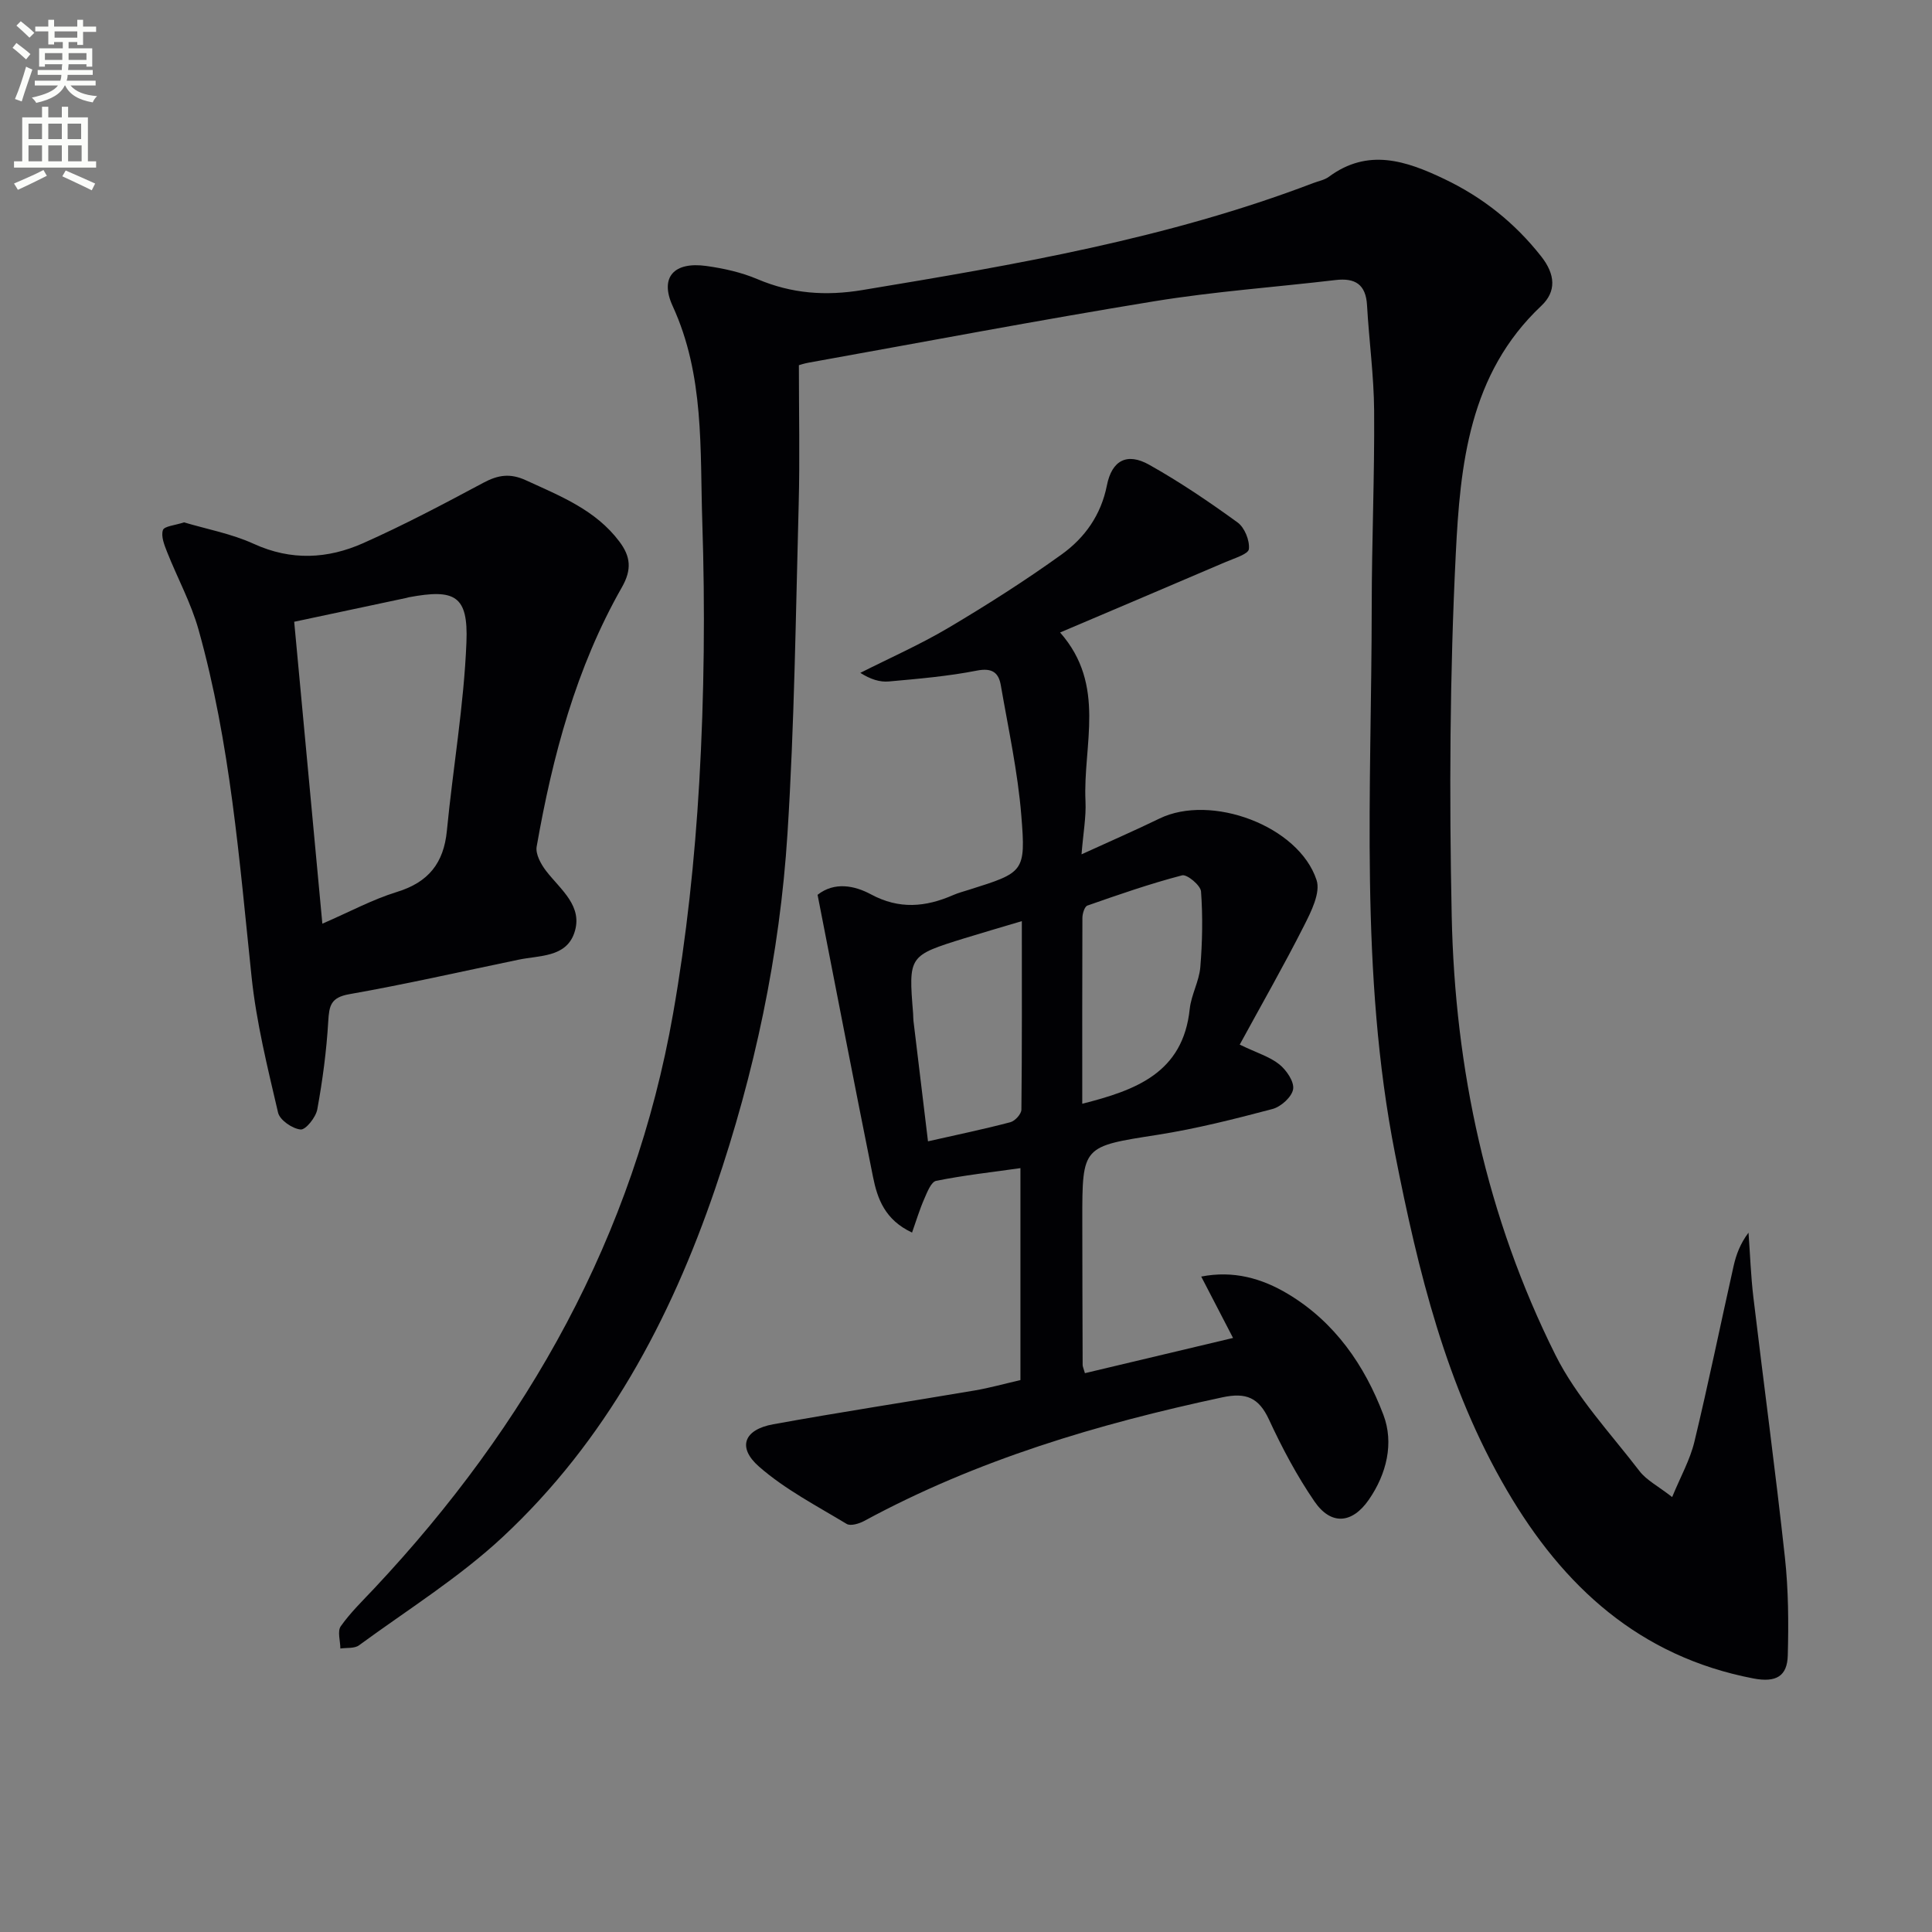 <svg enable-background="new 0 0 400 400" viewBox="0 0 400 400" xmlns="http://www.w3.org/2000/svg"><rect x="0" y="0" width="400" height="400" fill="#808080" stroke="none"/><path d="m2.6 9.9.8-1c.9.7 1.9 1.4 2.9 2.3l-.9 1.1c-1.1-1-2-1.8-2.8-2.4zm.5 10.6c.9-2.1 1.6-4.3 2.3-6.7.4.2.8.4 1.3.6-.7 2.1-1.5 4.3-2.2 6.6zm.3-15.2.9-.9c1 .8 2 1.6 2.8 2.4l-1 1c-.9-.9-1.8-1.7-2.7-2.5zm12.6-1.2h1.2v1.4h2.7v1.1h-2.7v2.7h-1.2v-.6h-1.8v1.3h4.9v3.8h-1.2v-.5h-3.7c0 .4-.1.9-.1 1.2h5.1v1h-5.2c0 .5-.1.9-.2 1.2h6v1h-5.2c1.1 1.3 2.9 2 5.5 2.2-.4.4-.7.8-.9 1.3-2.9-.5-4.8-1.6-5.7-3.5h-.1c-.8 1.7-2.7 2.9-5.9 3.6-.2-.4-.6-.8-.9-1.1 2.8-.6 4.6-1.4 5.4-2.5h-4.8v-1h5.3c.1-.3.2-.7.2-1.2h-4.9v-1h5c0-.4 0-.8.1-1.2h-3.6v.5h-1.2v-3.8h4.9v-1.3h-1.8v.5h-1.2v-2.7h-2.7v-1h2.7v-1.4h1.2v1.4h4.8zm-6.7 8.3h3.6c0-.4 0-.9 0-1.4h-3.6zm1.9-4.6h4.8v-1.3h-4.7v1.3zm6.7 3.2h-3.7v1.4h3.7z" fill="#fbfcfa"/><path d="m8.7 22.1h1.3v2.2h2.8v-2.2h1.3v2.2h4.1v9.1h1.7v1.3h-17v-1.3h1.7v-9.1h4.1zm.3 13.1.7 1.2c-1.8.9-3.8 1.9-6 2.9-.2-.4-.5-.8-.8-1.3 2.3-1 4.4-1.9 6.1-2.8zm-3.1-6.4h2.8v-3.2h-2.8zm0 4.6h2.8v-3.3h-2.8zm4.1-4.6h2.8v-3.2h-2.8zm0 4.6h2.8v-3.3h-2.8zm3.6 1.9c2.1.9 4.1 1.8 6.1 2.7l-.7 1.4c-2.2-1.1-4.2-2-6.1-2.9zm3.2-9.7h-2.8v3.2h2.8zm-2.7 7.8h2.8v-3.3h-2.8z" fill="#fbfcfa"/><g fill="#010104"><path d="m346.2 309.95c1.75-4.24 3.7-7.7 4.6-11.42 2.91-12.08 5.4-24.27 8.12-36.4.53-2.36 1.38-4.66 3.09-6.92.33 4.46.48 8.95 1.01 13.39 2.14 17.96 4.57 35.89 6.53 53.88.73 6.7.77 13.51.59 20.26-.11 4.26-2.37 5.67-7.1 4.77-23.59-4.52-39.41-19.04-51.05-38.96-12.6-21.54-18.37-45.37-23.14-69.57-7.41-37.61-4.87-75.6-4.85-113.49.01-13.47.6-26.95.5-40.42-.05-7.29-1.06-14.57-1.47-21.86-.24-4.34-2.47-5.71-6.52-5.23-12.52 1.48-25.14 2.37-37.57 4.4-23.9 3.9-47.71 8.43-71.55 12.71-.95.17-1.88.49-1.99.52 0 9.89.21 19.34-.04 28.77-.61 22.74-.88 45.51-2.32 68.2-1.59 25.11-6.82 49.65-14.96 73.49-9.31 27.28-22.7 52.28-43.96 72.11-9.05 8.44-19.76 15.11-29.8 22.47-.94.69-2.55.46-3.85.66-.01-1.57-.65-3.57.08-4.61 2-2.83 4.54-5.29 6.93-7.83 31.79-33.88 53.79-72.96 61.88-119.04 2.78-15.82 4.49-31.91 5.42-47.95 1.03-17.92 1.21-35.95.62-53.89-.49-14.98.47-30.25-6.12-44.6-2.78-6.04.31-9.26 6.98-8.32 3.58.5 7.23 1.31 10.55 2.72 7.09 3.01 14.11 3.53 21.76 2.26 31.64-5.24 63.2-10.65 93.33-22.15 1.09-.42 2.33-.63 3.23-1.3 8.1-5.99 15.98-3.32 23.88.45 7.95 3.79 14.61 9.08 20.09 16.05 2.92 3.71 3.17 7.24.01 10.22-14.96 14.08-16.8 32.9-17.71 51.43-1.24 24.92-1.36 49.93-.84 74.88.66 31.72 7.24 62.39 21.47 90.89 4.37 8.76 11.4 16.21 17.44 24.09 1.45 1.87 3.81 3.06 6.73 5.34z"/><path d="m224.62 284.3c10.17-2.42 20.11-4.78 30.67-7.29-2.33-4.5-4.36-8.4-6.59-12.71 6.65-1.3 12.52.34 17.98 3.61 9.71 5.83 15.87 14.8 19.74 25.02 2.21 5.83.68 12.22-3.02 17.57-3.46 4.99-7.83 5.35-11.26.35-3.64-5.31-6.7-11.09-9.41-16.94-2.11-4.56-4.74-5.66-9.64-4.61-25.78 5.51-50.84 12.95-74.15 25.59-1.06.57-2.84 1.11-3.65.62-6.19-3.74-12.75-7.14-18.14-11.86-4.57-4-3.11-7.68 2.94-8.77 13.87-2.52 27.82-4.64 41.72-7 3.09-.53 6.13-1.38 9.46-2.15 0-14.55 0-28.95 0-43.88-6.04.85-11.79 1.49-17.45 2.63-1.04.21-1.86 2.35-2.46 3.73-.95 2.16-1.63 4.43-2.53 6.98-5.61-2.62-7.18-6.99-8.09-11.56-3.89-19.34-7.62-38.71-11.47-58.37 3.5-2.76 7.68-1.91 11.04-.1 5.88 3.17 11.34 2.64 17.05.15 1.06-.46 2.2-.76 3.31-1.11 11.3-3.57 11.74-3.61 10.78-15.38-.73-9.03-2.69-17.97-4.24-26.93-.45-2.62-1.78-3.67-4.95-3.05-6 1.18-12.14 1.7-18.24 2.25-1.86.17-3.8-.45-5.9-1.78 6.13-3.1 12.44-5.88 18.33-9.38 7.99-4.74 15.86-9.75 23.39-15.17 4.75-3.42 8.12-8.13 9.33-14.26 1.03-5.21 4.18-6.85 8.75-4.28 6.35 3.56 12.41 7.67 18.31 11.95 1.45 1.05 2.53 3.73 2.34 5.51-.11 1.04-3.01 1.9-4.73 2.64-11.24 4.82-22.51 9.59-34.36 14.63 9.65 10.94 4.7 23.32 5.26 34.96.15 3.25-.47 6.54-.82 10.97 5.97-2.73 11.1-4.96 16.12-7.4 10.69-5.21 28.85 1.49 32.54 12.73.86 2.61-1.12 6.54-2.6 9.46-4.16 8.22-8.75 16.24-13.31 24.61 3.6 1.73 6.22 2.5 8.19 4.08 1.48 1.19 3.11 3.57 2.87 5.13-.25 1.6-2.5 3.64-4.25 4.11-7.86 2.08-15.79 4.09-23.81 5.35-15.56 2.44-15.6 2.23-15.59 17.65.01 10 .03 20 .07 29.99-.01.31.16.62.47 1.71zm-.55-55.78c11.04-2.8 20.86-6.35 22.25-19.62.31-2.92 1.94-5.72 2.19-8.64.43-5.21.53-10.49.15-15.69-.09-1.27-2.91-3.61-3.92-3.34-6.63 1.73-13.13 3.99-19.61 6.26-.58.2-1.02 1.66-1.03 2.53-.05 12.76-.03 25.54-.03 38.5zm-12.51-37.81c-4.58 1.37-8.21 2.41-11.82 3.53-11.66 3.62-11.65 3.63-10.69 15.6.04.5.01 1 .07 1.49.98 8.17 1.97 16.34 3.01 24.97 6.15-1.39 11.64-2.53 17.06-3.96.96-.25 2.27-1.69 2.28-2.6.14-12.75.09-25.51.09-39.03z"/><path d="m38.1 108.15c4.7 1.4 9.85 2.35 14.47 4.46 7.72 3.52 15.28 3.11 22.61-.15 8.48-3.77 16.71-8.13 24.9-12.51 3.03-1.62 5.53-2.02 8.81-.51 7.12 3.27 14.42 6.12 19.35 12.69 2.3 3.06 2.63 5.75.51 9.47-9.49 16.66-14.35 34.95-17.64 53.68-.27 1.54.88 3.64 1.95 5.03 3 3.9 7.78 7.32 5.82 12.91-1.76 5.01-7.19 4.57-11.5 5.47-11.69 2.42-23.33 5.08-35.08 7.15-3.83.68-4.15 2.38-4.34 5.62-.36 6.11-1.17 12.21-2.27 18.23-.3 1.64-2.4 4.26-3.45 4.16-1.71-.16-4.31-1.95-4.67-3.49-2.17-9.32-4.5-18.68-5.49-28.17-2.53-24.13-4.39-48.34-10.97-71.81-1.55-5.54-4.39-10.72-6.52-16.11-.57-1.44-1.29-3.25-.86-4.52.27-.82 2.51-.98 4.37-1.6zm22.81 20.58c1.93 20.67 3.86 41.36 5.83 62.51 5.69-2.47 10.42-5.03 15.46-6.58 6.5-2 9.67-5.96 10.32-12.65 1.26-13.03 3.53-25.99 4.05-39.04.39-9.66-2.38-11.1-11.94-9.31-.16.03-.32.09-.48.13-7.44 1.59-14.89 3.17-23.24 4.94z"/></g></svg>
